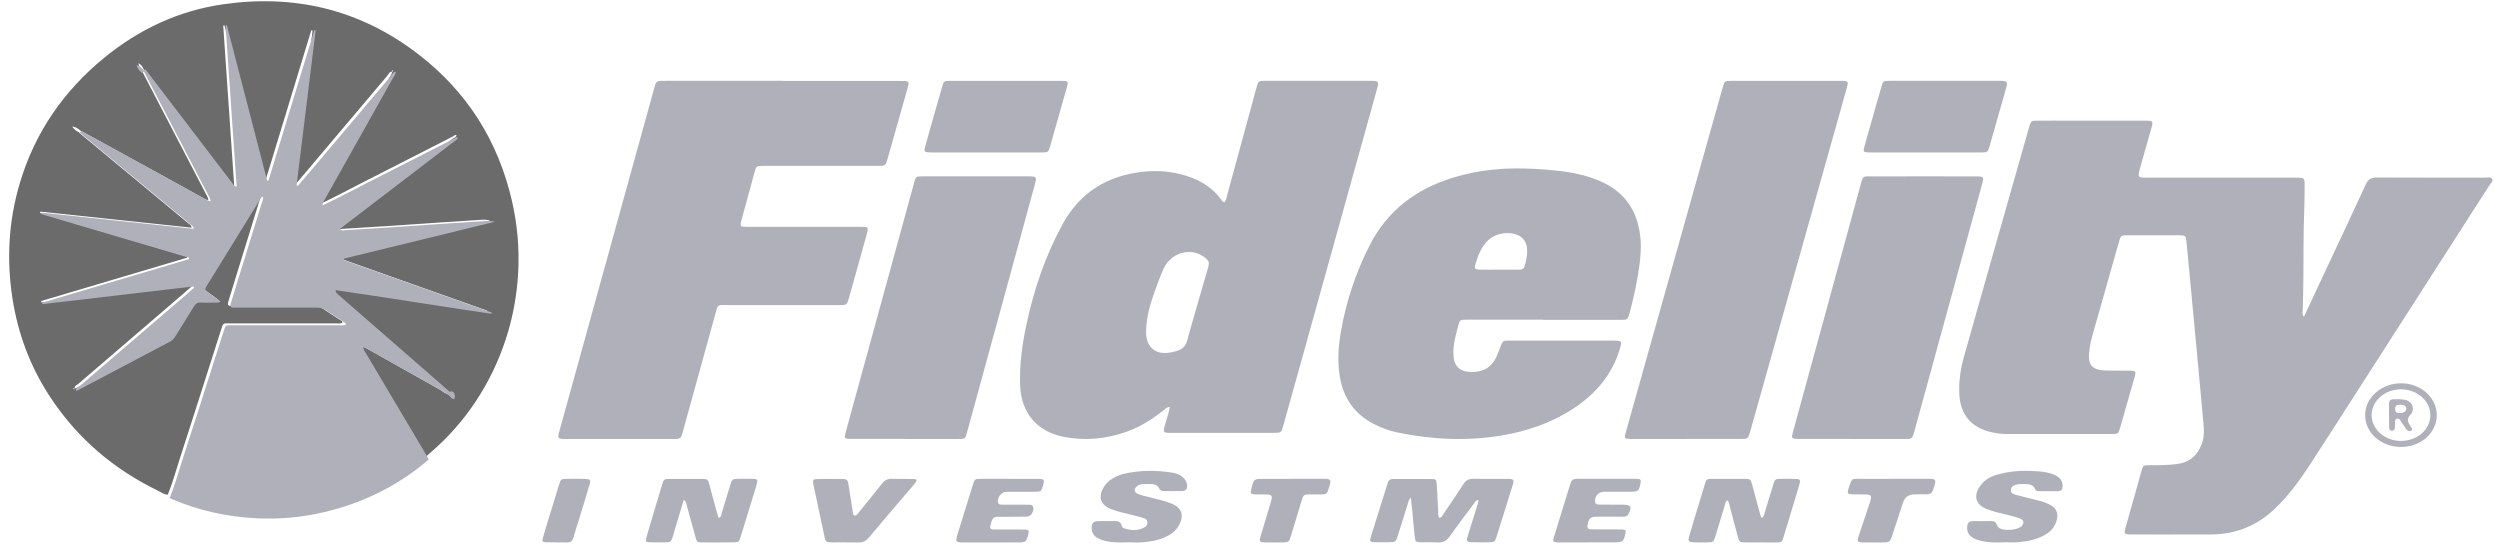 <svg width="194" height="43" viewBox="0 0 194 43" fill="none" xmlns="http://www.w3.org/2000/svg">
<path d="M13.023 38.386C12.757 38.386 12.55 38.221 12.327 38.112C8.816 36.426 5.953 33.98 3.821 30.697C2.327 28.398 1.391 25.876 0.969 23.17C0.496 20.136 0.664 17.135 1.545 14.187C2.717 10.26 4.95 7.046 8.099 4.473C10.794 2.272 13.847 0.838 17.287 0.337C22.84 -0.47 27.925 0.733 32.415 4.171C36.227 7.089 38.66 10.927 39.735 15.621C41.402 22.893 38.854 30.495 33.368 35.151C33.243 35.259 33.139 35.403 32.956 35.428C32.856 35.252 32.763 35.071 32.659 34.898C31.161 32.373 29.659 29.85 28.165 27.325C28.072 27.166 27.925 27.018 27.929 26.766C28.047 26.82 28.126 26.849 28.197 26.889C30.179 28.002 32.157 29.119 34.135 30.232C34.336 30.344 34.497 30.535 34.744 30.56C34.794 30.6 34.844 30.643 34.902 30.675C34.941 30.697 35.006 30.726 35.027 30.675C35.056 30.603 35.002 30.553 34.93 30.531C34.644 30.279 34.357 30.023 34.07 29.771C31.39 27.433 28.71 25.098 26.03 22.759C25.936 22.677 25.797 22.615 25.793 22.381C29.803 22.965 33.784 23.617 37.775 24.204C37.786 24.172 37.793 24.139 37.804 24.107C34.009 22.759 30.215 21.415 26.42 20.068C26.424 20.028 26.427 19.992 26.431 19.953C30.297 19.009 34.163 18.064 38.033 17.12C37.818 17.052 37.618 17.041 37.417 17.052C36.378 17.117 35.335 17.185 34.296 17.254C33.038 17.34 31.781 17.43 30.523 17.513C29.215 17.6 27.907 17.683 26.596 17.758C26.449 17.765 26.27 17.852 26.126 17.672C26.262 17.564 26.377 17.466 26.499 17.376C29.387 15.164 32.275 12.952 35.163 10.739C35.282 10.689 35.4 10.638 35.432 10.487C35.31 10.44 35.242 10.516 35.167 10.577C34.013 11.164 32.863 11.755 31.709 12.343C30.555 12.93 29.401 13.517 28.251 14.105C27.112 14.688 25.983 15.294 24.79 15.856C24.79 15.632 24.883 15.528 24.948 15.416C26.696 12.299 28.445 9.183 30.193 6.066C30.283 5.907 30.419 5.767 30.419 5.565C30.469 5.558 30.498 5.529 30.491 5.475C30.491 5.468 30.441 5.453 30.433 5.461C30.401 5.493 30.387 5.533 30.433 5.572C30.215 5.543 30.168 5.745 30.068 5.861C28.008 8.296 25.951 10.732 23.894 13.171C23.561 13.564 23.224 13.957 22.887 14.35C22.855 14.335 22.823 14.324 22.787 14.31C23.278 10.332 23.765 6.351 24.256 2.373C24.224 2.365 24.188 2.355 24.156 2.347C22.977 6.214 21.798 10.08 20.622 13.95C20.59 13.95 20.554 13.95 20.522 13.95C19.487 9.957 18.451 5.961 17.419 1.969C17.387 1.976 17.355 1.984 17.322 1.991C17.605 6.127 17.889 10.264 18.172 14.407C17.978 14.396 17.939 14.267 17.871 14.18C17.48 13.672 17.093 13.161 16.703 12.652C14.85 10.224 12.997 7.795 11.145 5.367C11.07 5.183 10.962 5.028 10.74 4.895C10.783 5.151 10.88 5.331 11.02 5.489C11.062 5.58 11.102 5.673 11.149 5.763C12.743 8.833 14.341 11.899 15.936 14.969C16.025 15.139 16.14 15.301 16.169 15.524C15.982 15.524 15.878 15.434 15.764 15.373C14.628 14.749 13.495 14.123 12.36 13.496C10.31 12.371 8.26 11.247 6.214 10.12C6.067 9.975 5.892 9.878 5.691 9.831C5.67 9.824 5.652 9.817 5.63 9.81L5.641 9.882C5.77 10.029 5.906 10.17 6.093 10.242C6.193 10.332 6.29 10.426 6.394 10.509C9.131 12.779 11.869 15.052 14.606 17.322C14.703 17.401 14.846 17.452 14.868 17.668C10.941 17.25 7.035 16.836 3.126 16.421C3.118 16.457 3.115 16.494 3.108 16.529C6.906 17.654 10.704 18.774 14.502 19.898C14.502 19.931 14.509 19.963 14.509 19.999C10.736 21.12 6.967 22.241 3.194 23.361C3.201 23.397 3.208 23.433 3.215 23.473C7.092 23.019 10.966 22.565 14.843 22.107C14.857 22.143 14.871 22.179 14.886 22.215C14.674 22.399 14.463 22.586 14.252 22.77C11.525 25.109 8.801 27.447 6.078 29.789C5.964 29.89 5.766 29.94 5.792 30.157C5.756 30.095 5.72 30.124 5.688 30.157C5.68 30.164 5.684 30.196 5.688 30.196C5.741 30.218 5.766 30.185 5.784 30.139C5.892 30.146 5.978 30.085 6.064 30.038C8.386 28.813 10.708 27.584 13.03 26.359C13.22 26.262 13.345 26.121 13.453 25.945C13.922 25.181 14.406 24.431 14.864 23.664C15.004 23.433 15.158 23.325 15.43 23.347C15.749 23.368 16.068 23.358 16.387 23.347C16.559 23.343 16.745 23.397 16.935 23.257C16.616 23.026 16.33 22.821 16.047 22.615C15.688 22.356 15.685 22.352 15.911 21.985C17.254 19.801 18.605 17.614 19.953 15.434C20.013 15.337 20.049 15.214 20.185 15.185C20.25 15.33 20.171 15.448 20.132 15.575C19.505 17.607 18.874 19.643 18.247 21.675C18.068 22.255 17.889 22.839 17.713 23.419C17.652 23.62 17.684 23.75 17.935 23.736C18.068 23.729 18.204 23.736 18.34 23.736C20.325 23.736 22.31 23.739 24.295 23.732C24.575 23.732 24.819 23.786 25.051 23.948C25.481 24.247 25.926 24.518 26.359 24.809C26.445 24.867 26.592 24.892 26.564 25.058C26.381 25.123 26.194 25.094 26.012 25.094C23.303 25.094 20.594 25.094 17.885 25.094C17.301 25.094 17.34 25.008 17.147 25.613C17.007 26.049 16.867 26.481 16.731 26.917C15.8 29.829 14.879 32.744 13.933 35.651C13.635 36.567 13.388 37.5 13.019 38.39L13.023 38.386Z" fill="#6B6B6B"/>
<path d="M178.787 24.578C179.306 23.467 179.808 22.399 180.305 21.331C181.399 18.994 182.504 16.661 183.583 14.317C183.764 13.922 183.982 13.772 184.426 13.775C187.241 13.793 190.054 13.783 192.869 13.786C193.047 13.786 193.291 13.7 193.389 13.879C193.491 14.062 193.284 14.216 193.189 14.363C189.632 19.908 186.075 25.452 182.514 30.997C181.417 32.703 180.331 34.413 179.219 36.108C178.442 37.294 177.602 38.441 176.57 39.437C175.186 40.774 173.533 41.462 171.6 41.473C169.536 41.484 167.473 41.473 165.409 41.477C165.391 41.477 165.376 41.477 165.358 41.477C164.839 41.462 164.806 41.434 164.94 40.957C165.351 39.48 165.765 38.004 166.183 36.531C166.303 36.111 166.328 36.097 166.797 36.101C167.494 36.101 168.192 36.101 168.89 36.015C169.874 35.896 170.492 35.391 170.848 34.477C171.121 33.775 171.004 33.083 170.942 32.384C170.717 29.854 170.477 27.327 170.241 24.797C170.056 22.804 169.871 20.811 169.674 18.818C169.62 18.266 169.602 18.263 169.057 18.259C167.742 18.256 166.43 18.256 165.115 18.259C164.584 18.259 164.566 18.277 164.421 18.8C163.727 21.248 163.036 23.693 162.342 26.14C162.219 26.581 162.143 27.029 162.106 27.481C162.041 28.287 162.386 28.696 163.207 28.739C163.887 28.775 164.57 28.75 165.253 28.764C165.736 28.771 165.772 28.814 165.645 29.262C165.275 30.574 164.9 31.886 164.519 33.197C164.384 33.667 164.366 33.678 163.887 33.678C161.14 33.678 158.393 33.678 155.646 33.678C155.287 33.678 154.931 33.624 154.582 33.549C152.983 33.208 152.115 32.187 152.042 30.57C151.999 29.603 152.133 28.657 152.391 27.725C153.045 25.388 153.71 23.058 154.371 20.725C155.385 17.162 156.398 13.596 157.412 10.034C157.434 9.951 157.456 9.872 157.481 9.79C157.608 9.392 157.63 9.367 158.052 9.364C158.92 9.356 159.792 9.364 160.66 9.364C162.47 9.364 164.275 9.364 166.085 9.364C166.205 9.364 166.325 9.364 166.444 9.364C167.091 9.367 167.106 9.381 166.935 9.98C166.67 10.919 166.401 11.858 166.136 12.801C166.103 12.915 166.07 13.026 166.041 13.141C165.881 13.743 165.91 13.786 166.528 13.786C168.268 13.786 170.009 13.786 171.749 13.786C173.78 13.786 175.807 13.786 177.838 13.786C177.958 13.786 178.078 13.786 178.198 13.786C178.834 13.79 178.841 13.801 178.838 14.449C178.838 14.955 178.838 15.46 178.819 15.962C178.725 18.198 178.769 20.438 178.729 22.675C178.718 23.194 178.696 23.718 178.685 24.237C178.685 24.334 178.645 24.438 178.787 24.578Z" fill="#B0B0BA"/>
<path d="M6.31 10.159C8.376 11.291 10.443 12.424 12.505 13.56C13.651 14.188 14.792 14.819 15.938 15.451C16.053 15.513 16.158 15.604 16.346 15.604C16.317 15.382 16.201 15.215 16.111 15.045C14.503 11.952 12.896 8.863 11.284 5.77C11.237 5.68 11.198 5.585 11.154 5.495C11.194 5.455 11.237 5.411 11.277 5.371C13.145 7.818 15.013 10.264 16.88 12.711C17.274 13.226 17.664 13.738 18.058 14.25C18.127 14.337 18.167 14.467 18.362 14.478C18.076 10.304 17.791 6.137 17.505 1.97C17.538 1.963 17.57 1.956 17.603 1.948C18.647 5.97 19.691 9.996 20.732 14.017C20.764 14.017 20.8 14.017 20.833 14.017C22.021 10.123 23.21 6.228 24.395 2.329C24.427 2.337 24.463 2.348 24.496 2.355C24.001 6.362 23.51 10.373 23.015 14.38C23.047 14.395 23.08 14.406 23.116 14.42C23.456 14.025 23.795 13.633 24.131 13.233C26.205 10.78 28.279 8.322 30.356 5.868C30.457 5.752 30.504 5.545 30.724 5.578L30.71 5.571C30.71 5.774 30.573 5.916 30.482 6.075C28.723 9.215 26.956 12.355 25.193 15.495C25.128 15.611 25.038 15.716 25.034 15.938C26.234 15.371 27.372 14.758 28.524 14.173C29.688 13.582 30.851 12.99 32.011 12.399C33.174 11.807 34.334 11.211 35.497 10.62C35.497 10.674 35.497 10.729 35.493 10.787C32.581 13.015 29.669 15.244 26.758 17.473C26.638 17.564 26.519 17.662 26.382 17.771C26.526 17.952 26.707 17.865 26.855 17.858C28.174 17.782 29.496 17.698 30.815 17.611C32.083 17.527 33.351 17.437 34.619 17.349C35.666 17.28 36.714 17.212 37.766 17.146C37.968 17.135 38.17 17.146 38.387 17.215C34.489 18.166 30.591 19.117 26.689 20.068C26.685 20.108 26.682 20.145 26.678 20.184C30.504 21.542 34.33 22.896 38.156 24.253C38.145 24.286 38.138 24.319 38.127 24.351C34.106 23.756 30.092 23.103 26.046 22.515C26.053 22.751 26.19 22.812 26.284 22.896C28.987 25.252 31.689 27.604 34.391 29.959C34.684 30.213 34.969 30.471 35.258 30.725C35.197 30.733 35.136 30.744 35.074 30.751C34.825 30.725 34.662 30.533 34.46 30.42C32.462 29.299 30.468 28.177 28.474 27.052C28.401 27.012 28.326 26.983 28.203 26.929C28.203 27.183 28.347 27.331 28.441 27.491C29.948 30.036 31.461 32.577 32.971 35.121C33.076 35.295 33.17 35.477 33.271 35.655C30.909 37.684 28.203 39.019 25.186 39.734C23.463 40.145 21.711 40.304 19.944 40.221C17.643 40.112 15.421 39.626 13.3 38.715C13.253 38.696 13.213 38.66 13.174 38.635C13.546 37.738 13.795 36.798 14.095 35.876C15.049 32.947 15.977 30.01 16.917 27.077C17.058 26.638 17.198 26.203 17.336 25.763C17.531 25.154 17.491 25.244 18.08 25.241C20.811 25.241 23.542 25.241 26.273 25.241C26.458 25.241 26.646 25.273 26.83 25.204C26.859 25.037 26.711 25.012 26.624 24.954C26.187 24.66 25.739 24.388 25.305 24.086C25.07 23.923 24.825 23.869 24.543 23.869C22.542 23.876 20.54 23.872 18.539 23.872C18.401 23.872 18.268 23.865 18.13 23.872C17.878 23.887 17.845 23.756 17.906 23.553C18.087 22.968 18.264 22.38 18.445 21.796C19.077 19.749 19.713 17.698 20.345 15.651C20.385 15.524 20.464 15.4 20.399 15.259C20.262 15.284 20.222 15.411 20.164 15.509C18.806 17.709 17.444 19.909 16.089 22.108C15.862 22.475 15.869 22.482 16.227 22.743C16.516 22.954 16.805 23.157 17.122 23.39C16.927 23.531 16.739 23.477 16.57 23.48C16.248 23.491 15.923 23.502 15.605 23.48C15.331 23.462 15.175 23.567 15.034 23.8C14.572 24.573 14.081 25.331 13.611 26.097C13.503 26.275 13.373 26.417 13.185 26.515C10.84 27.745 8.503 28.983 6.162 30.221C6.071 30.268 5.988 30.33 5.88 30.322L5.887 30.337C5.862 30.119 6.06 30.068 6.176 29.967C8.922 27.607 11.671 25.252 14.417 22.896C14.63 22.711 14.843 22.526 15.056 22.337C15.042 22.301 15.027 22.264 15.013 22.228C11.104 22.685 7.198 23.143 3.289 23.604C3.282 23.567 3.275 23.531 3.268 23.491C7.072 22.362 10.873 21.233 14.677 20.105C14.677 20.072 14.669 20.039 14.669 20.003C10.84 18.87 7.011 17.741 3.181 16.609C3.188 16.573 3.192 16.536 3.199 16.5C7.137 16.918 11.078 17.335 15.038 17.756C15.016 17.538 14.872 17.487 14.774 17.408C12.014 15.117 9.254 12.83 6.494 10.544C6.389 10.457 6.292 10.362 6.19 10.275C6.23 10.235 6.274 10.191 6.313 10.152L6.31 10.159Z" fill="#B0B0BA"/>
<path d="M95.011 15.686C95.165 15.535 95.176 15.337 95.223 15.165C95.976 12.415 96.722 9.665 97.472 6.912C97.49 6.848 97.504 6.783 97.526 6.718C97.651 6.294 97.669 6.272 98.125 6.272C100.905 6.272 103.681 6.272 106.461 6.272C106.544 6.272 106.63 6.276 106.713 6.283C106.906 6.301 106.974 6.42 106.935 6.6C106.903 6.747 106.86 6.894 106.82 7.042C104.768 14.417 102.713 21.796 100.661 29.171C100.302 30.454 99.947 31.738 99.585 33.021C99.427 33.581 99.42 33.585 98.867 33.589C96.191 33.589 93.512 33.589 90.836 33.589C90.265 33.589 90.244 33.553 90.391 33.017C90.516 32.55 90.692 32.097 90.775 31.583C90.534 31.583 90.416 31.745 90.283 31.849C89.426 32.514 88.526 33.1 87.503 33.474C85.885 34.067 84.225 34.228 82.535 33.898C80.451 33.484 79.231 32.011 79.159 29.887C79.106 28.255 79.332 26.655 79.676 25.07C80.254 22.403 81.129 19.841 82.435 17.436C83.78 14.956 85.885 13.644 88.658 13.332C89.849 13.198 91.011 13.303 92.149 13.673C93.218 14.022 94.125 14.6 94.796 15.524C94.846 15.592 94.886 15.668 95.015 15.693L95.011 15.686ZM88.942 25.527C88.838 26.857 89.591 27.561 90.793 27.36C90.976 27.331 91.155 27.284 91.331 27.23C91.743 27.105 92.002 26.871 92.127 26.418C92.64 24.549 93.192 22.695 93.731 20.833C93.871 20.344 93.828 20.225 93.429 19.934C92.385 19.172 90.861 19.603 90.298 20.847C90.036 21.429 89.813 22.033 89.598 22.633C89.25 23.604 88.974 24.592 88.945 25.523L88.942 25.527Z" fill="#B0B0BA"/>
<path d="M60.771 6.283C63.815 6.283 66.862 6.283 69.906 6.283C70.583 6.283 70.583 6.287 70.402 6.938C69.898 8.722 69.395 10.503 68.888 12.283C68.721 12.868 68.717 12.872 68.119 12.872C65.279 12.872 62.438 12.872 59.597 12.872C59.445 12.872 59.289 12.872 59.137 12.872C58.713 12.886 58.684 12.901 58.568 13.311C58.217 14.583 57.869 15.859 57.525 17.135C57.412 17.559 57.449 17.603 57.905 17.603C59.351 17.607 60.797 17.603 62.242 17.603C63.688 17.603 65.134 17.603 66.579 17.603C66.663 17.603 66.75 17.603 66.833 17.603C67.402 17.61 67.413 17.625 67.253 18.199C67.069 18.879 66.877 19.555 66.688 20.232C66.427 21.175 66.166 22.115 65.898 23.058C65.724 23.672 65.724 23.676 65.105 23.676C62.246 23.676 59.387 23.676 56.532 23.676C55.626 23.676 55.731 23.566 55.477 24.484C54.648 27.474 53.825 30.469 52.999 33.463C52.832 34.067 52.829 34.067 52.198 34.067C49.459 34.067 46.72 34.067 43.98 34.067C43.248 34.067 43.241 34.059 43.437 33.35C45.1 27.332 46.763 21.314 48.43 15.296C49.198 12.517 49.966 9.742 50.734 6.963C50.771 6.832 50.814 6.7 50.847 6.569C50.897 6.375 51.021 6.283 51.216 6.28C51.387 6.28 51.557 6.272 51.727 6.272C54.738 6.272 57.749 6.272 60.76 6.272L60.771 6.283Z" fill="#B0B0BA"/>
<path d="M119.736 24.808C117.768 24.808 115.803 24.808 113.835 24.808C113.282 24.808 113.279 24.812 113.142 25.33C112.954 26.032 112.762 26.735 112.784 27.473C112.809 28.42 113.257 28.859 114.207 28.866C115.092 28.874 115.746 28.514 116.118 27.7C116.258 27.394 116.381 27.077 116.493 26.76C116.569 26.54 116.695 26.418 116.937 26.432C117.038 26.436 117.14 26.432 117.241 26.432C119.884 26.432 122.532 26.432 125.175 26.432C125.869 26.432 125.887 26.461 125.688 27.113C125.071 29.133 123.771 30.62 122.023 31.751C120.343 32.831 118.49 33.465 116.533 33.792C113.81 34.246 111.097 34.116 108.399 33.551C107.767 33.418 107.164 33.187 106.59 32.892C105.077 32.111 104.235 30.854 103.964 29.194C103.773 28.027 103.86 26.868 104.058 25.716C104.463 23.386 105.203 21.168 106.276 19.054C107.645 16.357 109.851 14.693 112.694 13.804C114.825 13.138 117.01 12.972 119.231 13.113C120.401 13.185 121.564 13.278 122.705 13.566C123.297 13.714 123.875 13.908 124.428 14.175C126.133 14.996 127.025 16.375 127.27 18.222C127.382 19.072 127.317 19.907 127.198 20.746C127.025 21.953 126.768 23.141 126.45 24.319C126.317 24.805 126.295 24.823 125.786 24.823C123.767 24.823 121.752 24.823 119.733 24.823L119.736 24.808ZM116.352 20.927C116.862 20.927 117.367 20.927 117.876 20.927C118.071 20.927 118.248 20.887 118.31 20.66C118.44 20.185 118.555 19.709 118.487 19.212C118.429 18.788 118.223 18.453 117.819 18.262C117.057 17.909 116.009 18.1 115.42 18.705C114.933 19.205 114.691 19.835 114.496 20.487C114.395 20.826 114.463 20.912 114.828 20.923C115.337 20.937 115.843 20.927 116.352 20.927Z" fill="#B0B0BA"/>
<path d="M130.849 34.067C129.464 34.067 128.082 34.067 126.697 34.067C126.557 34.067 126.421 34.067 126.281 34.052C126.13 34.037 126.071 33.946 126.1 33.8C126.122 33.683 126.155 33.566 126.189 33.449C128.668 24.62 131.151 15.795 133.63 6.967C133.649 6.901 133.671 6.835 133.689 6.769C133.833 6.29 133.84 6.279 134.326 6.276C134.916 6.268 135.502 6.276 136.091 6.276C138.338 6.276 140.589 6.276 142.836 6.276C143.452 6.276 143.463 6.29 143.293 6.89C141.672 12.659 140.048 18.427 138.427 24.196C137.572 27.238 136.717 30.279 135.863 33.321C135.848 33.372 135.833 33.419 135.818 33.471C135.645 34.059 135.645 34.063 135.049 34.063C133.649 34.063 132.245 34.063 130.845 34.063L130.849 34.067Z" fill="#B0B0BA"/>
<path d="M143.728 34.062C142.412 34.062 141.096 34.062 139.781 34.062C139.698 34.062 139.612 34.062 139.529 34.062C139.026 34.048 138.997 34.014 139.134 33.519C139.673 31.544 140.212 29.573 140.755 27.597C141.938 23.269 143.12 18.937 144.31 14.609C144.601 13.555 144.447 13.691 145.482 13.688C148.081 13.68 150.677 13.688 153.276 13.688C153.962 13.688 153.97 13.698 153.783 14.389C152.046 20.725 150.314 27.061 148.577 33.398C148.574 33.416 148.57 33.431 148.563 33.449C148.394 34.062 148.394 34.066 147.779 34.066C146.431 34.066 145.079 34.066 143.731 34.066L143.728 34.062Z" fill="#B0B0BA"/>
<path d="M70.219 34.057C68.903 34.057 67.583 34.057 66.267 34.057C66.148 34.057 66.03 34.061 65.911 34.057C65.548 34.035 65.519 34.002 65.602 33.657C65.677 33.338 65.767 33.026 65.853 32.71C67.522 26.619 69.194 20.524 70.866 14.433C71.085 13.636 70.981 13.684 71.804 13.684C74.422 13.684 77.04 13.684 79.657 13.684C79.708 13.684 79.758 13.684 79.808 13.684C80.438 13.691 80.466 13.717 80.301 14.327C79.546 17.099 78.787 19.871 78.029 22.646C77.058 26.2 76.087 29.751 75.109 33.305C74.882 34.131 74.979 34.065 74.124 34.065C72.822 34.065 71.524 34.065 70.222 34.065L70.219 34.057Z" fill="#B0B0BA"/>
<path d="M76.511 11.83C75.188 11.83 73.868 11.83 72.545 11.83C72.423 11.83 72.301 11.83 72.178 11.83C71.719 11.815 71.678 11.778 71.797 11.351C72.23 9.797 72.675 8.246 73.12 6.696C73.235 6.293 73.268 6.275 73.713 6.275C76.615 6.272 79.52 6.272 82.422 6.275C82.886 6.275 82.919 6.319 82.797 6.747C82.367 8.283 81.93 9.819 81.489 11.354C81.355 11.815 81.34 11.826 80.832 11.83C79.391 11.833 77.945 11.83 76.504 11.83H76.511Z" fill="#B0B0BA"/>
<path d="M149.421 11.83C148.081 11.83 146.738 11.83 145.398 11.83C145.257 11.83 145.12 11.833 144.979 11.83C144.608 11.808 144.574 11.775 144.664 11.427C144.786 10.944 144.931 10.465 145.068 9.986C145.372 8.91 145.677 7.835 145.988 6.763C146.126 6.283 146.14 6.272 146.63 6.272C149.488 6.272 152.345 6.272 155.199 6.272C155.232 6.272 155.269 6.272 155.302 6.272C155.748 6.294 155.8 6.353 155.692 6.763C155.555 7.279 155.403 7.787 155.258 8.299C154.972 9.309 154.686 10.315 154.397 11.325C154.256 11.819 154.245 11.826 153.711 11.83C152.282 11.83 150.853 11.83 149.425 11.83H149.421Z" fill="#B0B0BA"/>
<path d="M109.487 38.596C109.298 38.793 109.283 38.983 109.227 39.152C108.97 39.955 108.728 40.762 108.472 41.569C108.316 42.056 108.293 42.067 107.78 42.078C107.449 42.085 107.118 42.085 106.787 42.078C106.288 42.067 106.262 42.035 106.4 41.583C106.75 40.453 107.107 39.328 107.46 38.202C107.534 37.961 107.616 37.721 107.687 37.477C107.746 37.273 107.877 37.169 108.104 37.169C109.097 37.169 110.094 37.162 111.087 37.169C111.418 37.169 111.466 37.23 111.489 37.567C111.537 38.306 111.567 39.044 111.608 39.783C111.615 39.912 111.582 40.052 111.704 40.192C111.905 40.141 111.965 39.951 112.061 39.812C112.567 39.066 113.077 38.32 113.564 37.563C113.75 37.273 113.973 37.147 114.331 37.155C115.201 37.172 116.075 37.155 116.949 37.158C117.478 37.158 117.519 37.212 117.373 37.678C116.968 39.001 116.551 40.321 116.135 41.64C116.005 42.049 115.979 42.071 115.554 42.078C115.134 42.088 114.717 42.088 114.297 42.078C113.806 42.067 113.769 42.02 113.903 41.579C114.137 40.805 114.386 40.034 114.624 39.259C114.669 39.12 114.744 38.98 114.71 38.8C114.528 38.8 114.479 38.94 114.409 39.037C113.765 39.898 113.114 40.751 112.497 41.626C112.251 41.974 111.968 42.121 111.541 42.092C111.124 42.063 110.704 42.092 110.283 42.081C109.863 42.071 109.833 42.056 109.785 41.662C109.711 41.027 109.662 40.389 109.603 39.754C109.569 39.392 109.525 39.026 109.48 38.592L109.487 38.596Z" fill="#B0B0BA"/>
<path d="M136.736 40.194C136.911 40.021 136.926 39.827 136.979 39.658C137.187 38.995 137.381 38.332 137.581 37.67C137.739 37.162 137.743 37.158 138.288 37.158C138.657 37.158 139.03 37.148 139.399 37.166C139.675 37.18 139.721 37.248 139.653 37.522C139.589 37.785 139.503 38.041 139.424 38.3C139.087 39.416 138.754 40.533 138.413 41.645C138.28 42.078 138.266 42.092 137.814 42.096C137.04 42.096 136.266 42.096 135.492 42.088C134.979 42.085 134.965 42.074 134.836 41.584C134.635 40.835 134.445 40.079 134.241 39.33C134.194 39.157 134.191 38.963 134.04 38.819C133.89 38.919 133.886 39.078 133.843 39.215C133.599 40.007 133.363 40.799 133.123 41.591C132.976 42.067 132.958 42.085 132.452 42.088C132.097 42.092 131.746 42.099 131.391 42.081C131.036 42.063 130.979 41.984 131.076 41.631C131.241 41.044 131.42 40.464 131.596 39.884C131.825 39.125 132.051 38.365 132.287 37.605C132.42 37.173 132.438 37.162 132.893 37.158C133.7 37.151 134.506 37.155 135.316 37.158C135.832 37.158 135.843 37.162 135.979 37.652C136.187 38.401 136.384 39.153 136.585 39.902C136.61 40 136.632 40.097 136.736 40.194Z" fill="#B0B0BA"/>
<path d="M53.059 38.793C52.865 39.434 52.686 40.032 52.507 40.626C52.395 40.997 52.281 41.371 52.177 41.742C52.119 41.937 52.026 42.081 51.8 42.081C51.331 42.081 50.857 42.095 50.388 42.081C50.119 42.07 50.079 42.002 50.158 41.714C50.277 41.274 50.416 40.838 50.545 40.403C50.822 39.48 51.09 38.555 51.37 37.633C51.51 37.172 51.521 37.165 52.005 37.165C52.811 37.161 53.622 37.161 54.428 37.165C54.912 37.165 54.93 37.179 55.056 37.636C55.249 38.335 55.432 39.041 55.622 39.74C55.661 39.884 55.712 40.028 55.758 40.172C55.966 40.154 55.956 39.988 55.988 39.877C56.214 39.149 56.429 38.422 56.651 37.694C56.812 37.168 56.816 37.165 57.343 37.157C57.698 37.157 58.049 37.15 58.404 37.157C58.784 37.168 58.824 37.215 58.72 37.579C58.537 38.213 58.34 38.84 58.146 39.47C57.924 40.197 57.705 40.925 57.476 41.649C57.35 42.056 57.325 42.077 56.913 42.084C56.106 42.095 55.296 42.099 54.489 42.092C54.102 42.092 54.081 42.07 53.969 41.681C53.74 40.867 53.525 40.05 53.299 39.236C53.26 39.092 53.263 38.911 53.059 38.789V38.793Z" fill="#B0B0BA"/>
<path d="M155.531 42.082C154.944 42.106 154.36 42.114 153.78 41.981C153.527 41.923 153.277 41.849 153.053 41.704C152.815 41.552 152.668 41.33 152.653 41.038C152.635 40.633 152.753 40.422 153.134 40.434C153.582 40.449 154.03 40.438 154.477 40.434C154.698 40.434 154.885 40.465 154.958 40.742C154.98 40.82 155.05 40.898 155.116 40.952C155.468 41.233 156.584 41.147 156.885 40.82C157.083 40.601 157.058 40.375 156.79 40.258C156.536 40.145 156.265 40.079 156.001 40.009C155.399 39.857 154.786 39.74 154.202 39.518C153.27 39.163 153.09 38.419 153.736 37.608C154.022 37.25 154.393 37.02 154.815 36.883C155.799 36.568 156.812 36.497 157.832 36.556C158.28 36.579 158.727 36.606 159.161 36.747C159.41 36.829 159.649 36.926 159.84 37.129C159.994 37.292 160.063 37.491 160.063 37.721C160.063 37.959 159.968 38.115 159.733 38.115C159.216 38.119 158.698 38.115 158.184 38.115C158.078 38.115 157.971 38.072 157.927 37.963C157.773 37.585 157.458 37.577 157.146 37.565C156.903 37.557 156.661 37.546 156.426 37.62C156.239 37.678 156.063 37.776 156.045 38.01C156.023 38.275 156.228 38.341 156.412 38.392C156.812 38.505 157.215 38.598 157.615 38.699C158.085 38.816 158.559 38.918 159.003 39.128C159.619 39.42 159.795 39.892 159.539 40.555C159.366 40.999 159.054 41.303 158.661 41.521C158.008 41.891 157.296 42.016 156.569 42.075C156.228 42.106 155.879 42.078 155.538 42.078L155.531 42.082Z" fill="#B0B0BA"/>
<path d="M87.607 42.08C86.988 42.103 86.368 42.123 85.756 41.971C85.503 41.908 85.257 41.83 85.041 41.666C84.832 41.505 84.718 41.294 84.711 41.012C84.703 40.598 84.821 40.449 85.217 40.438C85.613 40.426 86.009 40.438 86.405 40.434C86.691 40.434 86.966 40.422 87.046 40.817C87.061 40.887 87.156 40.973 87.23 40.997C87.772 41.173 88.311 41.208 88.828 40.911C88.971 40.829 89.059 40.688 89.037 40.5C89.015 40.332 88.894 40.254 88.759 40.211C88.513 40.133 88.26 40.062 88.011 40C87.406 39.851 86.797 39.73 86.214 39.503C85.371 39.175 85.184 38.526 85.697 37.732C85.844 37.501 86.038 37.317 86.262 37.176C86.548 37.001 86.845 36.856 87.167 36.778C88.443 36.473 89.727 36.477 91.014 36.684C91.256 36.723 91.479 36.817 91.685 36.954C91.897 37.094 92.048 37.29 92.103 37.556C92.172 37.912 92.059 38.092 91.725 38.103C91.259 38.119 90.797 38.107 90.332 38.107C90.17 38.107 90.031 38.076 89.947 37.896C89.837 37.654 89.624 37.575 89.389 37.568C89.147 37.56 88.909 37.56 88.667 37.568C88.509 37.571 88.363 37.63 88.234 37.732C87.978 37.935 87.996 38.178 88.282 38.318C88.421 38.385 88.575 38.428 88.726 38.467C89.162 38.58 89.598 38.674 90.031 38.795C90.346 38.881 90.665 38.975 90.966 39.104C91.729 39.433 91.901 40.027 91.476 40.782C91.285 41.122 91.014 41.368 90.684 41.548C90.057 41.888 89.382 42.025 88.693 42.08C88.333 42.111 87.97 42.084 87.607 42.084V42.08Z" fill="#B0B0BA"/>
<path d="M66.311 40.016C66.544 39.983 66.616 39.789 66.731 39.649C67.31 38.944 67.893 38.235 68.457 37.515C68.656 37.26 68.888 37.141 69.228 37.156C69.78 37.177 70.337 37.156 70.89 37.17C71.141 37.177 71.183 37.263 71.042 37.45C70.863 37.684 70.665 37.9 70.474 38.123C69.456 39.321 68.427 40.512 67.421 41.721C67.2 41.987 66.956 42.102 66.601 42.095C65.922 42.077 65.24 42.095 64.562 42.088C64.108 42.081 64.074 42.059 63.982 41.653C63.692 40.314 63.407 38.972 63.128 37.63C63.044 37.224 63.086 37.177 63.506 37.17C64.112 37.159 64.722 37.159 65.332 37.17C65.736 37.177 65.778 37.22 65.843 37.605C65.953 38.271 66.052 38.94 66.159 39.609C66.182 39.753 66.159 39.915 66.311 40.023V40.016Z" fill="#B0B0BA"/>
<path d="M123.182 42.092C122.427 42.092 121.669 42.099 120.914 42.092C120.529 42.089 120.474 42.024 120.584 41.671C121.009 40.279 121.445 38.894 121.87 37.505C121.947 37.253 122.097 37.156 122.358 37.156C123.889 37.156 125.418 37.152 126.949 37.156C127.342 37.156 127.374 37.214 127.29 37.573C127.166 38.12 127.118 38.156 126.524 38.16C125.835 38.16 125.15 38.16 124.461 38.16C124.025 38.163 123.714 38.541 123.787 38.962C123.816 39.142 123.963 39.153 124.098 39.156C124.615 39.164 125.132 39.16 125.645 39.163C125.747 39.163 125.85 39.163 125.953 39.163C126.565 39.171 126.645 39.311 126.392 39.851C126.293 40.063 126.132 40.095 125.934 40.095C125.282 40.095 124.626 40.095 123.974 40.095C123.402 40.099 123.303 40.193 123.197 40.743C123.153 40.962 123.219 41.071 123.442 41.074C123.717 41.081 123.992 41.081 124.267 41.081C124.798 41.081 125.333 41.074 125.865 41.089C126.158 41.096 126.187 41.153 126.125 41.438C125.993 42.024 125.923 42.085 125.293 42.085C124.589 42.085 123.882 42.085 123.179 42.085L123.182 42.092Z" fill="#B0B0BA"/>
<path d="M78.311 37.161C79.073 37.161 79.83 37.154 80.591 37.161C81.025 37.168 81.065 37.233 80.948 37.654C80.812 38.132 80.782 38.157 80.271 38.161C79.547 38.164 78.823 38.161 78.094 38.164C77.701 38.168 77.352 38.625 77.447 38.999C77.492 39.175 77.653 39.157 77.786 39.161C78.267 39.168 78.753 39.164 79.234 39.164C79.389 39.164 79.547 39.154 79.701 39.168C79.889 39.186 80.15 39.096 80.187 39.402C80.227 39.747 79.988 40.085 79.679 40.092C78.955 40.107 78.231 40.099 77.502 40.103C77.267 40.103 77.065 40.125 76.969 40.394C76.701 41.153 76.841 41.092 77.444 41.089C78.117 41.089 78.789 41.081 79.462 41.092C79.848 41.099 79.881 41.153 79.782 41.52C79.639 42.052 79.598 42.088 79.043 42.092C77.609 42.096 76.179 42.096 74.745 42.096C74.693 42.096 74.642 42.096 74.591 42.096C74.215 42.07 74.164 42.006 74.241 41.664C74.252 41.614 74.271 41.567 74.285 41.516C74.686 40.225 75.087 38.931 75.491 37.639C75.638 37.168 75.642 37.161 76.135 37.157C76.859 37.15 77.583 37.157 78.311 37.157V37.161Z" fill="#B0B0BA"/>
<path d="M100.314 37.154C101.104 37.154 101.897 37.154 102.686 37.154C103.293 37.154 103.325 37.208 103.142 37.807C103.131 37.84 103.12 37.873 103.11 37.905C102.966 38.342 102.955 38.352 102.51 38.363C102.259 38.371 102.004 38.363 101.753 38.363C101.15 38.367 101.15 38.367 100.982 38.926C100.716 39.8 100.454 40.677 100.189 41.55C100.027 42.088 100.024 42.088 99.449 42.092C98.994 42.092 98.542 42.102 98.086 42.088C97.749 42.077 97.706 42.016 97.802 41.68C98.046 40.854 98.297 40.027 98.545 39.201C98.585 39.071 98.631 38.944 98.66 38.811C98.735 38.468 98.678 38.385 98.323 38.371C98.021 38.356 97.716 38.371 97.415 38.363C97.045 38.349 97.016 38.306 97.106 37.93C97.293 37.161 97.296 37.158 98.082 37.158C98.822 37.158 99.564 37.158 100.303 37.158L100.314 37.154Z" fill="#B0B0BA"/>
<path d="M146.955 37.154C147.829 37.154 148.698 37.154 149.571 37.154C150.243 37.154 150.27 37.201 150.077 37.803C150.061 37.854 150.037 37.901 150.029 37.948C149.962 38.24 149.78 38.381 149.441 38.359C149.164 38.341 148.884 38.359 148.607 38.359C148.122 38.359 147.809 38.579 147.667 39.019C147.394 39.845 147.125 40.674 146.853 41.5C146.655 42.092 146.651 42.092 145.964 42.096C145.557 42.096 145.146 42.096 144.739 42.096C144.099 42.088 144.079 42.067 144.257 41.529C144.517 40.736 144.782 39.942 145.047 39.149C145.086 39.037 145.13 38.922 145.158 38.806C145.241 38.464 145.181 38.384 144.782 38.37C144.45 38.355 144.114 38.37 143.783 38.362C143.376 38.348 143.324 38.298 143.443 37.93C143.735 37.014 143.684 37.169 144.513 37.161C145.331 37.154 146.145 37.161 146.963 37.161L146.955 37.154Z" fill="#B0B0BA"/>
<path d="M43.223 42.084C42.951 42.084 42.679 42.095 42.407 42.084C42.084 42.066 42.044 42.016 42.135 41.707C42.306 41.106 42.494 40.513 42.676 39.916C42.908 39.158 43.136 38.4 43.372 37.645C43.517 37.174 43.528 37.163 44 37.159C44.475 37.156 44.954 37.148 45.429 37.163C45.799 37.174 45.857 37.242 45.752 37.598C45.483 38.522 45.197 39.438 44.914 40.355C44.776 40.808 44.627 41.254 44.5 41.71C44.424 41.98 44.272 42.106 43.989 42.095C43.735 42.084 43.477 42.095 43.223 42.095V42.084Z" fill="#B0B0BA"/>
<path d="M189.093 32.209C189.093 33.591 187.869 34.684 186.313 34.684C184.769 34.684 183.526 33.574 183.534 32.202C183.542 30.84 184.812 29.73 186.349 29.743C187.869 29.757 189.093 30.854 189.093 32.209ZM186.306 34.215C187.572 34.219 188.585 33.34 188.596 32.226C188.608 31.126 187.58 30.212 186.329 30.212C185.066 30.212 184.042 31.102 184.038 32.209C184.034 33.312 185.051 34.212 186.31 34.219L186.306 34.215Z" fill="#B0B0BA"/>
<path d="M11.205 5.527C11.145 5.569 11.079 5.614 11.019 5.655C10.806 5.49 10.658 5.307 10.593 5.037C10.932 5.176 11.09 5.337 11.21 5.527H11.205Z" fill="#B0B0BA"/>
<path d="M34.689 30.451C34.818 30.425 34.947 30.386 35.077 30.36C35.229 30.438 35.343 30.619 35.282 30.877C35.236 31.058 35.099 30.955 35.016 30.877C34.902 30.761 34.795 30.606 34.681 30.464L34.689 30.451Z" fill="#B0B0BA"/>
<path d="M185.387 32.213C185.387 31.918 185.387 31.624 185.387 31.329C185.387 31.098 185.494 30.985 185.735 30.982C186.042 30.982 186.352 30.959 186.652 31.032C187.242 31.174 187.432 31.802 187.018 32.232C186.825 32.433 186.801 32.65 186.946 32.884C187.004 32.977 187.066 33.066 187.118 33.165C187.159 33.245 187.228 33.337 187.115 33.41C187.028 33.466 186.921 33.46 186.839 33.404C186.763 33.35 186.701 33.275 186.649 33.198C186.532 33.03 186.428 32.854 186.311 32.686C186.242 32.583 186.173 32.457 186.015 32.487C185.846 32.52 185.87 32.669 185.859 32.788C185.849 32.927 185.852 33.066 185.839 33.205C185.825 33.347 185.742 33.437 185.583 33.42C185.442 33.407 185.397 33.307 185.394 33.188C185.39 32.861 185.394 32.537 185.394 32.209C185.394 32.209 185.394 32.209 185.39 32.209L185.387 32.213ZM186.235 32.054C186.528 32.047 186.725 31.918 186.732 31.723C186.739 31.518 186.559 31.399 186.246 31.402C185.956 31.405 185.859 31.495 185.863 31.75C185.87 31.981 185.959 32.057 186.235 32.05V32.054Z" fill="#B0B0BA"/>
</svg>
